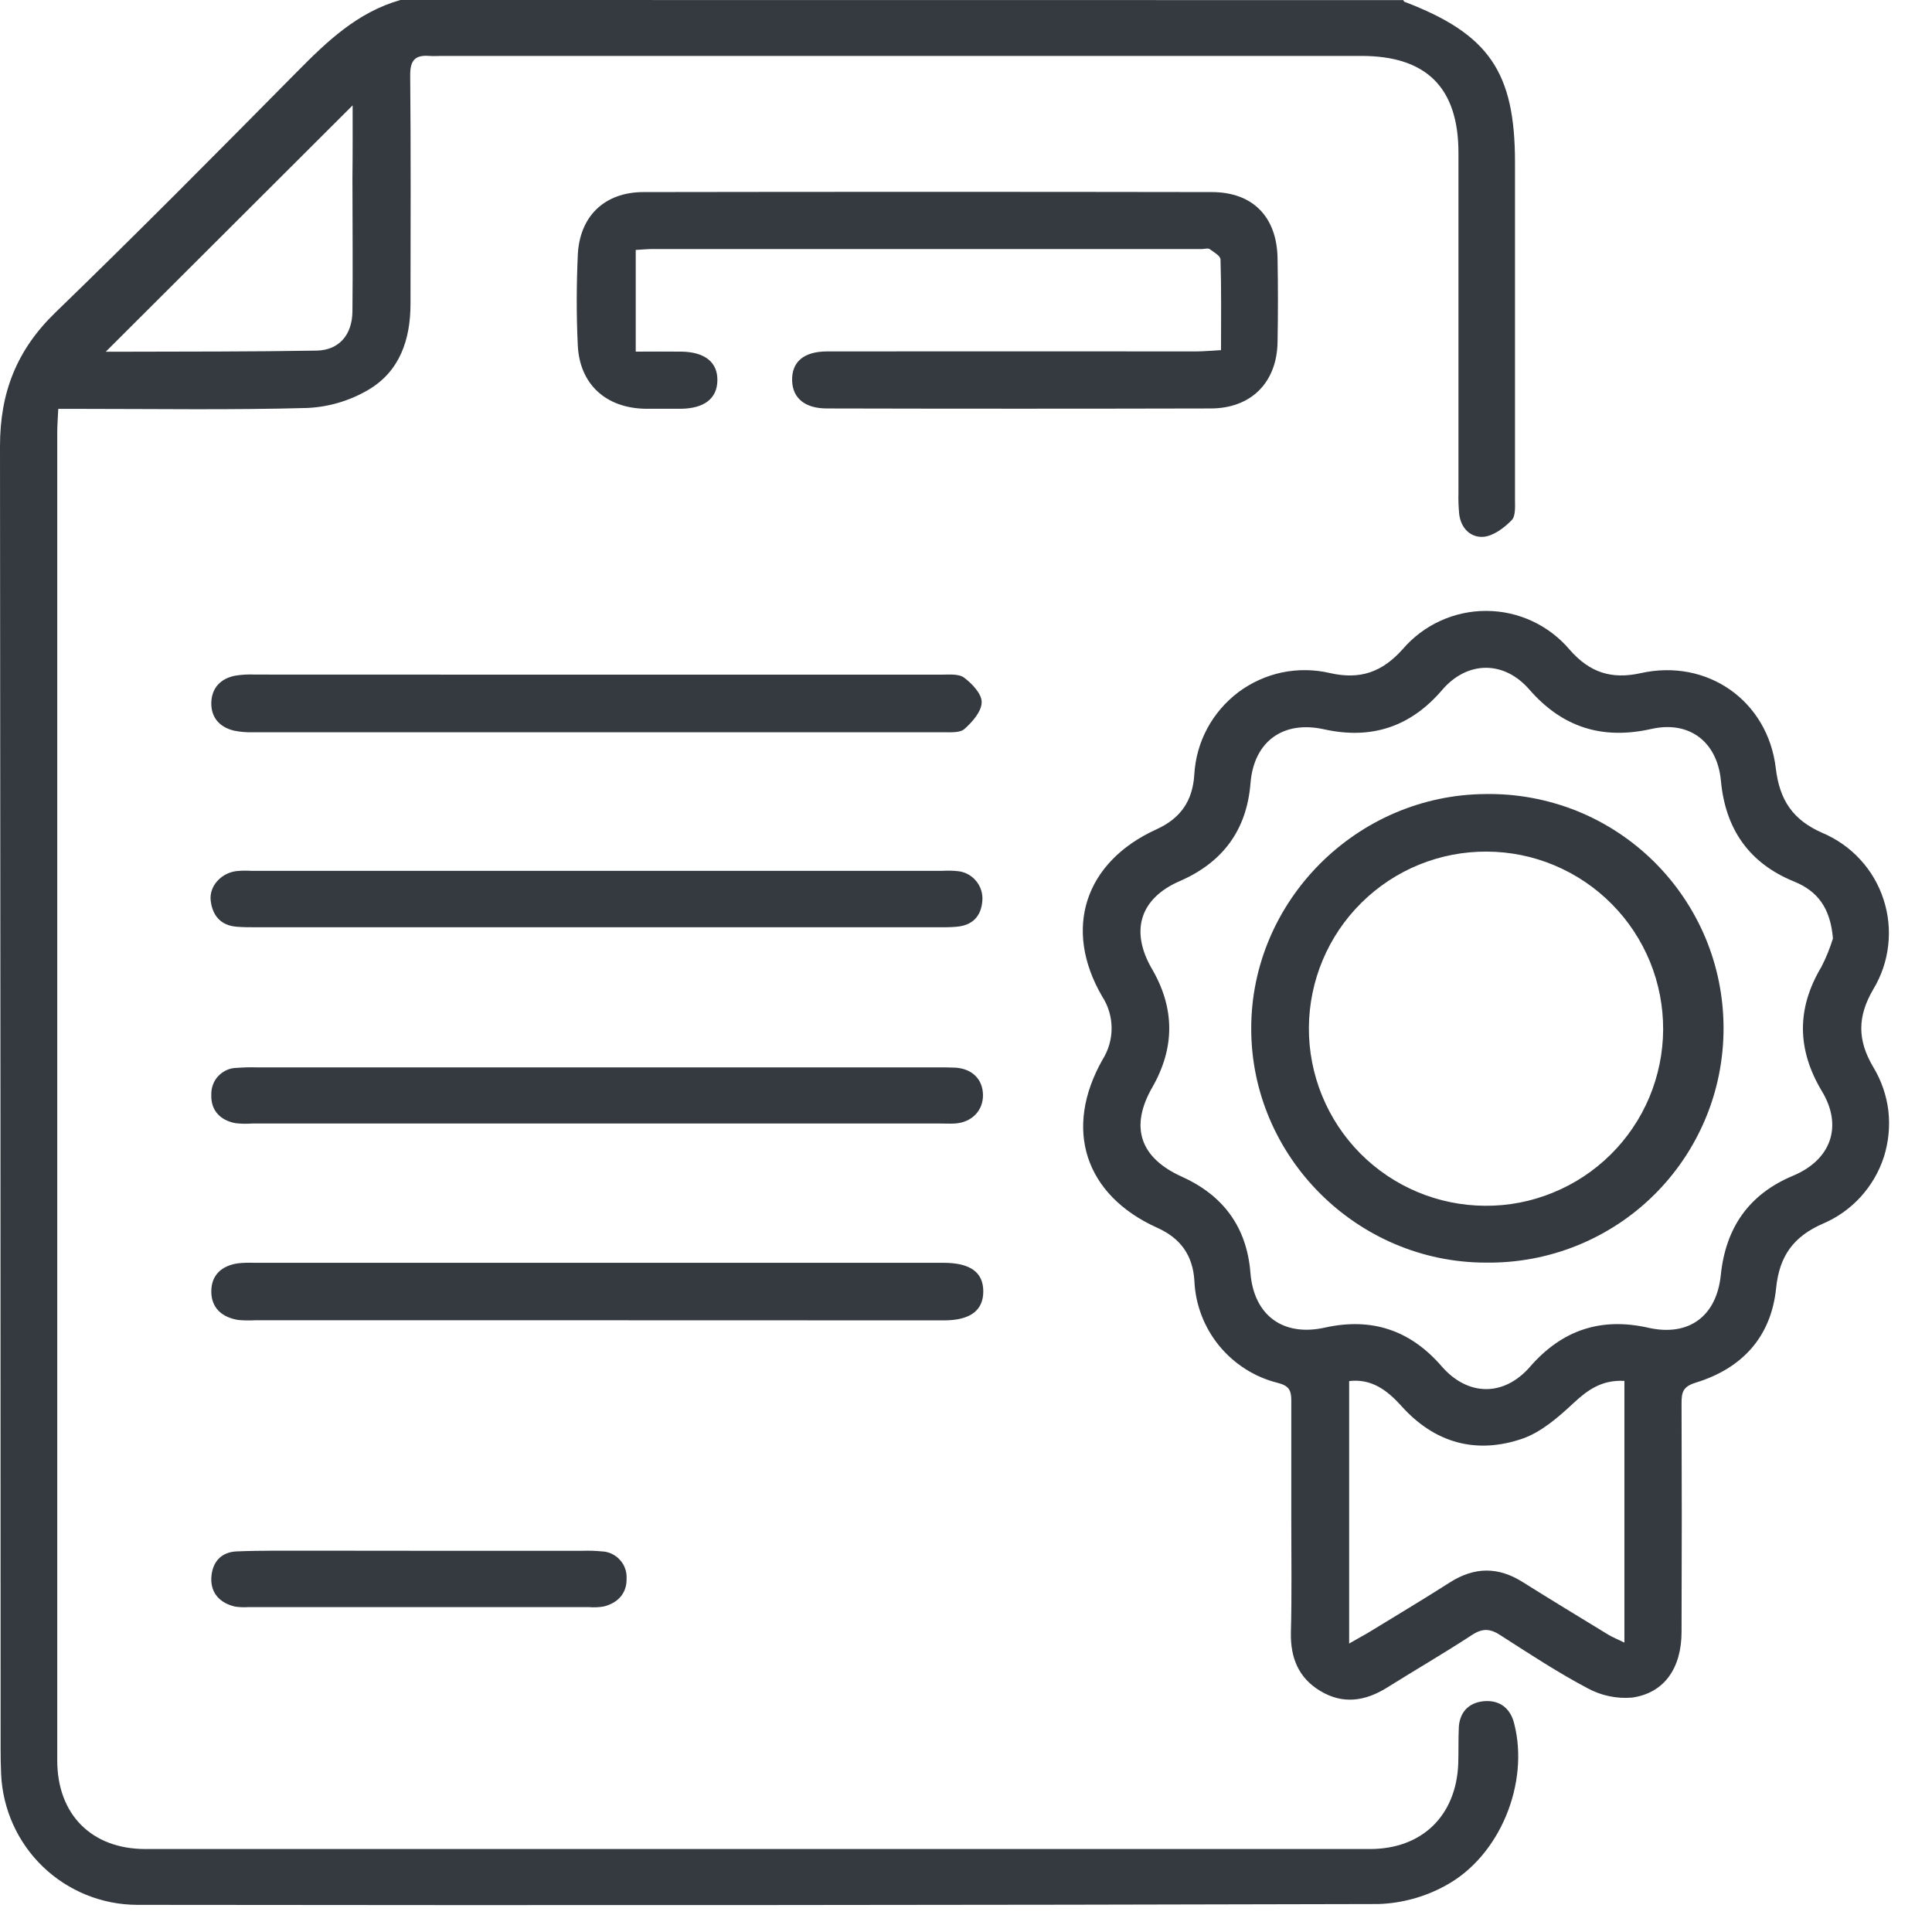 <svg width="19" height="19" viewBox="0 0 19 19" fill="none" xmlns="http://www.w3.org/2000/svg">
<path d="M13.801 0.001C13.804 0.006 13.806 0.015 13.811 0.017C14.642 0.334 14.899 0.707 14.899 1.596C14.899 2.699 14.899 3.803 14.899 4.907C14.899 4.978 14.907 5.075 14.866 5.116C14.793 5.191 14.689 5.269 14.592 5.279C14.463 5.29 14.366 5.195 14.35 5.053C14.344 4.986 14.341 4.919 14.343 4.852C14.343 3.736 14.343 2.62 14.343 1.504C14.343 0.863 14.029 0.55 13.389 0.55H4.35C4.308 0.55 4.265 0.553 4.222 0.55C4.082 0.539 4.033 0.594 4.034 0.74C4.041 1.49 4.038 2.24 4.037 2.989C4.037 3.338 3.932 3.652 3.622 3.834C3.44 3.941 3.235 4.002 3.024 4.012C2.279 4.033 1.533 4.021 0.787 4.021H0.573C0.569 4.11 0.563 4.181 0.563 4.252C0.563 8.606 0.563 12.959 0.563 17.313C0.563 17.843 0.9 18.184 1.43 18.184C5.445 18.184 9.459 18.184 13.473 18.184C13.986 18.184 14.321 17.855 14.341 17.345C14.345 17.223 14.341 17.1 14.347 16.979C14.36 16.82 14.463 16.735 14.613 16.729C14.762 16.724 14.857 16.811 14.891 16.95C15.042 17.536 14.751 18.256 14.215 18.544C14.014 18.655 13.788 18.717 13.558 18.725C9.488 18.736 5.419 18.738 1.349 18.733C1.004 18.732 0.672 18.598 0.423 18.359C0.174 18.12 0.027 17.794 0.011 17.449C0.007 17.364 0.006 17.279 0.006 17.193C0.006 12.925 0.004 8.657 0 4.389C0 3.858 0.165 3.441 0.546 3.072C1.349 2.295 2.135 1.501 2.92 0.707C3.217 0.406 3.516 0.12 3.938 0L13.801 0.001ZM3.468 1.036L1.04 3.459H1.194C1.834 3.457 2.474 3.459 3.114 3.448C3.336 3.444 3.464 3.291 3.466 3.062C3.471 2.622 3.466 2.186 3.466 1.748C3.469 1.501 3.468 1.254 3.468 1.036Z" fill="#343A40"/>
<path d="M12.699 14.959C12.699 14.563 12.699 14.167 12.699 13.771C12.699 13.673 12.676 13.628 12.567 13.6C12.34 13.544 12.138 13.415 11.99 13.235C11.842 13.054 11.756 12.83 11.746 12.596C11.731 12.346 11.61 12.177 11.382 12.075C10.667 11.753 10.456 11.102 10.844 10.419C10.902 10.326 10.933 10.218 10.932 10.108C10.931 9.999 10.899 9.891 10.839 9.799C10.452 9.135 10.667 8.477 11.373 8.156C11.607 8.05 11.729 7.879 11.745 7.619C11.754 7.46 11.797 7.305 11.872 7.165C11.947 7.025 12.052 6.903 12.179 6.807C12.306 6.712 12.453 6.646 12.608 6.613C12.764 6.581 12.925 6.583 13.079 6.619C13.376 6.687 13.593 6.61 13.794 6.385C13.896 6.266 14.022 6.171 14.164 6.106C14.306 6.041 14.461 6.007 14.617 6.008C14.774 6.008 14.928 6.043 15.07 6.109C15.211 6.175 15.337 6.271 15.438 6.391C15.633 6.613 15.847 6.684 16.135 6.62C16.789 6.474 17.386 6.89 17.464 7.557C17.501 7.867 17.63 8.064 17.924 8.192C18.065 8.252 18.192 8.341 18.295 8.454C18.399 8.567 18.477 8.701 18.524 8.847C18.571 8.992 18.587 9.146 18.569 9.299C18.552 9.451 18.502 9.597 18.423 9.728C18.266 9.996 18.264 10.228 18.423 10.495C18.502 10.626 18.553 10.773 18.571 10.925C18.588 11.077 18.573 11.231 18.527 11.377C18.48 11.523 18.402 11.656 18.299 11.77C18.196 11.883 18.07 11.973 17.929 12.033C17.636 12.161 17.499 12.353 17.467 12.668C17.418 13.148 17.133 13.457 16.678 13.597C16.549 13.636 16.537 13.694 16.537 13.799C16.54 14.548 16.54 15.298 16.537 16.047C16.537 16.406 16.366 16.652 16.048 16.695C15.899 16.707 15.749 16.676 15.617 16.605C15.321 16.449 15.039 16.263 14.758 16.083C14.66 16.018 14.584 16.009 14.479 16.077C14.204 16.257 13.919 16.422 13.64 16.597C13.426 16.73 13.208 16.764 12.985 16.63C12.771 16.502 12.691 16.305 12.695 16.059C12.705 15.692 12.699 15.327 12.699 14.959ZM18.026 9.23C18.001 8.931 17.877 8.764 17.643 8.669C17.198 8.488 16.967 8.149 16.924 7.677C16.888 7.296 16.614 7.084 16.239 7.169C15.758 7.277 15.365 7.154 15.04 6.781C14.79 6.493 14.429 6.498 14.183 6.785C13.872 7.148 13.488 7.276 13.02 7.172C12.617 7.083 12.331 7.293 12.298 7.701C12.261 8.167 12.022 8.483 11.6 8.666C11.211 8.836 11.111 9.155 11.329 9.529C11.554 9.915 11.555 10.302 11.334 10.69C11.108 11.081 11.209 11.386 11.623 11.572C12.028 11.755 12.261 12.066 12.297 12.516C12.33 12.935 12.617 13.148 13.03 13.056C13.49 12.954 13.87 13.081 14.178 13.437C14.435 13.733 14.79 13.737 15.047 13.441C15.362 13.079 15.745 12.952 16.212 13.058C16.611 13.147 16.882 12.942 16.923 12.539C16.971 12.075 17.198 11.744 17.635 11.562C18.01 11.404 18.124 11.073 17.917 10.731C17.672 10.321 17.667 9.919 17.912 9.509C17.958 9.42 17.995 9.328 18.025 9.232L18.026 9.23ZM15.973 13.58C15.753 13.569 15.615 13.668 15.474 13.799C15.327 13.936 15.159 14.083 14.973 14.148C14.517 14.305 14.107 14.191 13.781 13.826C13.641 13.671 13.487 13.556 13.268 13.582V16.163C13.35 16.115 13.407 16.086 13.463 16.052C13.729 15.889 13.996 15.73 14.257 15.563C14.502 15.407 14.735 15.407 14.977 15.56C15.255 15.735 15.537 15.905 15.818 16.077C15.86 16.102 15.907 16.121 15.975 16.154V13.579L15.973 13.58Z" fill="#343A40"/>
<path d="M6.252 2.458V3.458C6.407 3.458 6.557 3.456 6.706 3.458C6.935 3.463 7.059 3.565 7.055 3.743C7.052 3.92 6.925 4.017 6.697 4.02C6.581 4.02 6.465 4.02 6.349 4.02C5.958 4.014 5.699 3.778 5.682 3.393C5.668 3.1 5.669 2.807 5.682 2.514C5.697 2.129 5.943 1.89 6.327 1.889C8.19 1.886 10.053 1.886 11.916 1.889C12.321 1.889 12.558 2.133 12.564 2.542C12.569 2.817 12.569 3.091 12.564 3.365C12.557 3.762 12.304 4.016 11.907 4.017C10.649 4.02 9.391 4.02 8.133 4.017C7.917 4.017 7.796 3.917 7.79 3.745C7.785 3.561 7.901 3.457 8.133 3.456C9.342 3.454 10.551 3.456 11.761 3.456C11.838 3.456 11.916 3.448 12.008 3.443C12.008 3.136 12.012 2.843 12.003 2.552C12.003 2.516 11.936 2.479 11.895 2.449C11.878 2.438 11.846 2.449 11.822 2.449H6.417C6.369 2.449 6.321 2.454 6.252 2.458Z" fill="#343A40"/>
<path d="M5.863 6.635C6.992 6.635 8.121 6.635 9.251 6.635C9.329 6.635 9.427 6.624 9.481 6.664C9.56 6.723 9.656 6.824 9.654 6.906C9.654 6.996 9.562 7.101 9.485 7.169C9.44 7.209 9.345 7.201 9.273 7.201C7.008 7.201 4.744 7.201 2.48 7.201C2.419 7.203 2.358 7.197 2.299 7.185C2.157 7.15 2.075 7.054 2.078 6.91C2.082 6.765 2.17 6.673 2.312 6.645C2.378 6.634 2.445 6.631 2.512 6.634L5.863 6.635Z" fill="#343A40"/>
<path d="M5.876 12.984H2.507C2.452 12.987 2.397 12.986 2.342 12.981C2.185 12.955 2.079 12.865 2.078 12.703C2.077 12.54 2.179 12.448 2.339 12.424C2.393 12.418 2.448 12.417 2.503 12.419H9.279C9.542 12.419 9.67 12.512 9.67 12.7C9.67 12.888 9.541 12.985 9.284 12.985L5.876 12.984Z" fill="#343A40"/>
<path d="M5.869 9.119H2.514C2.453 9.119 2.392 9.119 2.331 9.114C2.171 9.103 2.089 9.004 2.072 8.856C2.056 8.717 2.172 8.587 2.322 8.567C2.371 8.562 2.42 8.561 2.469 8.564H9.27C9.319 8.561 9.368 8.562 9.417 8.567C9.487 8.573 9.552 8.607 9.598 8.662C9.644 8.716 9.666 8.786 9.661 8.856C9.65 9.012 9.563 9.101 9.406 9.114C9.345 9.12 9.284 9.119 9.223 9.119H5.869Z" fill="#343A40"/>
<path d="M5.874 11.049H2.482C2.427 11.053 2.372 11.052 2.317 11.046C2.165 11.018 2.073 10.919 2.078 10.768C2.077 10.734 2.082 10.7 2.094 10.668C2.105 10.637 2.123 10.607 2.146 10.583C2.17 10.558 2.197 10.538 2.228 10.524C2.259 10.51 2.293 10.502 2.327 10.502C2.394 10.497 2.461 10.495 2.528 10.497H9.218C9.279 10.497 9.341 10.497 9.401 10.5C9.564 10.513 9.665 10.616 9.667 10.768C9.669 10.92 9.559 11.038 9.392 11.049C9.343 11.052 9.294 11.049 9.245 11.049L5.874 11.049Z" fill="#343A40"/>
<path d="M4.122 15.251H5.735C5.796 15.249 5.857 15.251 5.918 15.257C5.952 15.258 5.985 15.266 6.015 15.28C6.046 15.295 6.074 15.315 6.096 15.34C6.119 15.365 6.137 15.394 6.148 15.426C6.159 15.458 6.164 15.492 6.162 15.526C6.165 15.667 6.078 15.764 5.937 15.799C5.889 15.807 5.84 15.809 5.791 15.805H2.441C2.398 15.808 2.356 15.806 2.313 15.8C2.167 15.767 2.072 15.671 2.078 15.519C2.085 15.367 2.17 15.263 2.329 15.257C2.567 15.247 2.805 15.251 3.043 15.25L4.122 15.251Z" fill="#343A40"/>
<path d="M14.614 12.417C13.347 12.417 12.305 11.377 12.305 10.116C12.304 8.855 13.348 7.815 14.612 7.809C14.918 7.804 15.221 7.861 15.505 7.974C15.788 8.088 16.046 8.257 16.264 8.472C16.481 8.686 16.654 8.942 16.772 9.223C16.89 9.505 16.95 9.807 16.95 10.113C16.95 10.418 16.89 10.721 16.772 11.002C16.654 11.284 16.481 11.54 16.264 11.754C16.046 11.969 15.788 12.137 15.505 12.251C15.221 12.365 14.918 12.421 14.612 12.417H14.614ZM14.623 8.375C14.161 8.372 13.717 8.553 13.389 8.878C13.06 9.203 12.875 9.645 12.872 10.107C12.87 10.569 13.051 11.013 13.376 11.342C13.701 11.67 14.143 11.856 14.605 11.858C14.833 11.86 15.06 11.816 15.272 11.729C15.484 11.643 15.676 11.516 15.839 11.355C16.002 11.194 16.131 11.003 16.22 10.792C16.308 10.581 16.355 10.355 16.356 10.126C16.357 9.897 16.313 9.67 16.227 9.459C16.14 9.247 16.013 9.054 15.852 8.892C15.691 8.729 15.5 8.6 15.289 8.511C15.078 8.422 14.852 8.376 14.623 8.375Z" fill="#343A40"/>
</svg>
